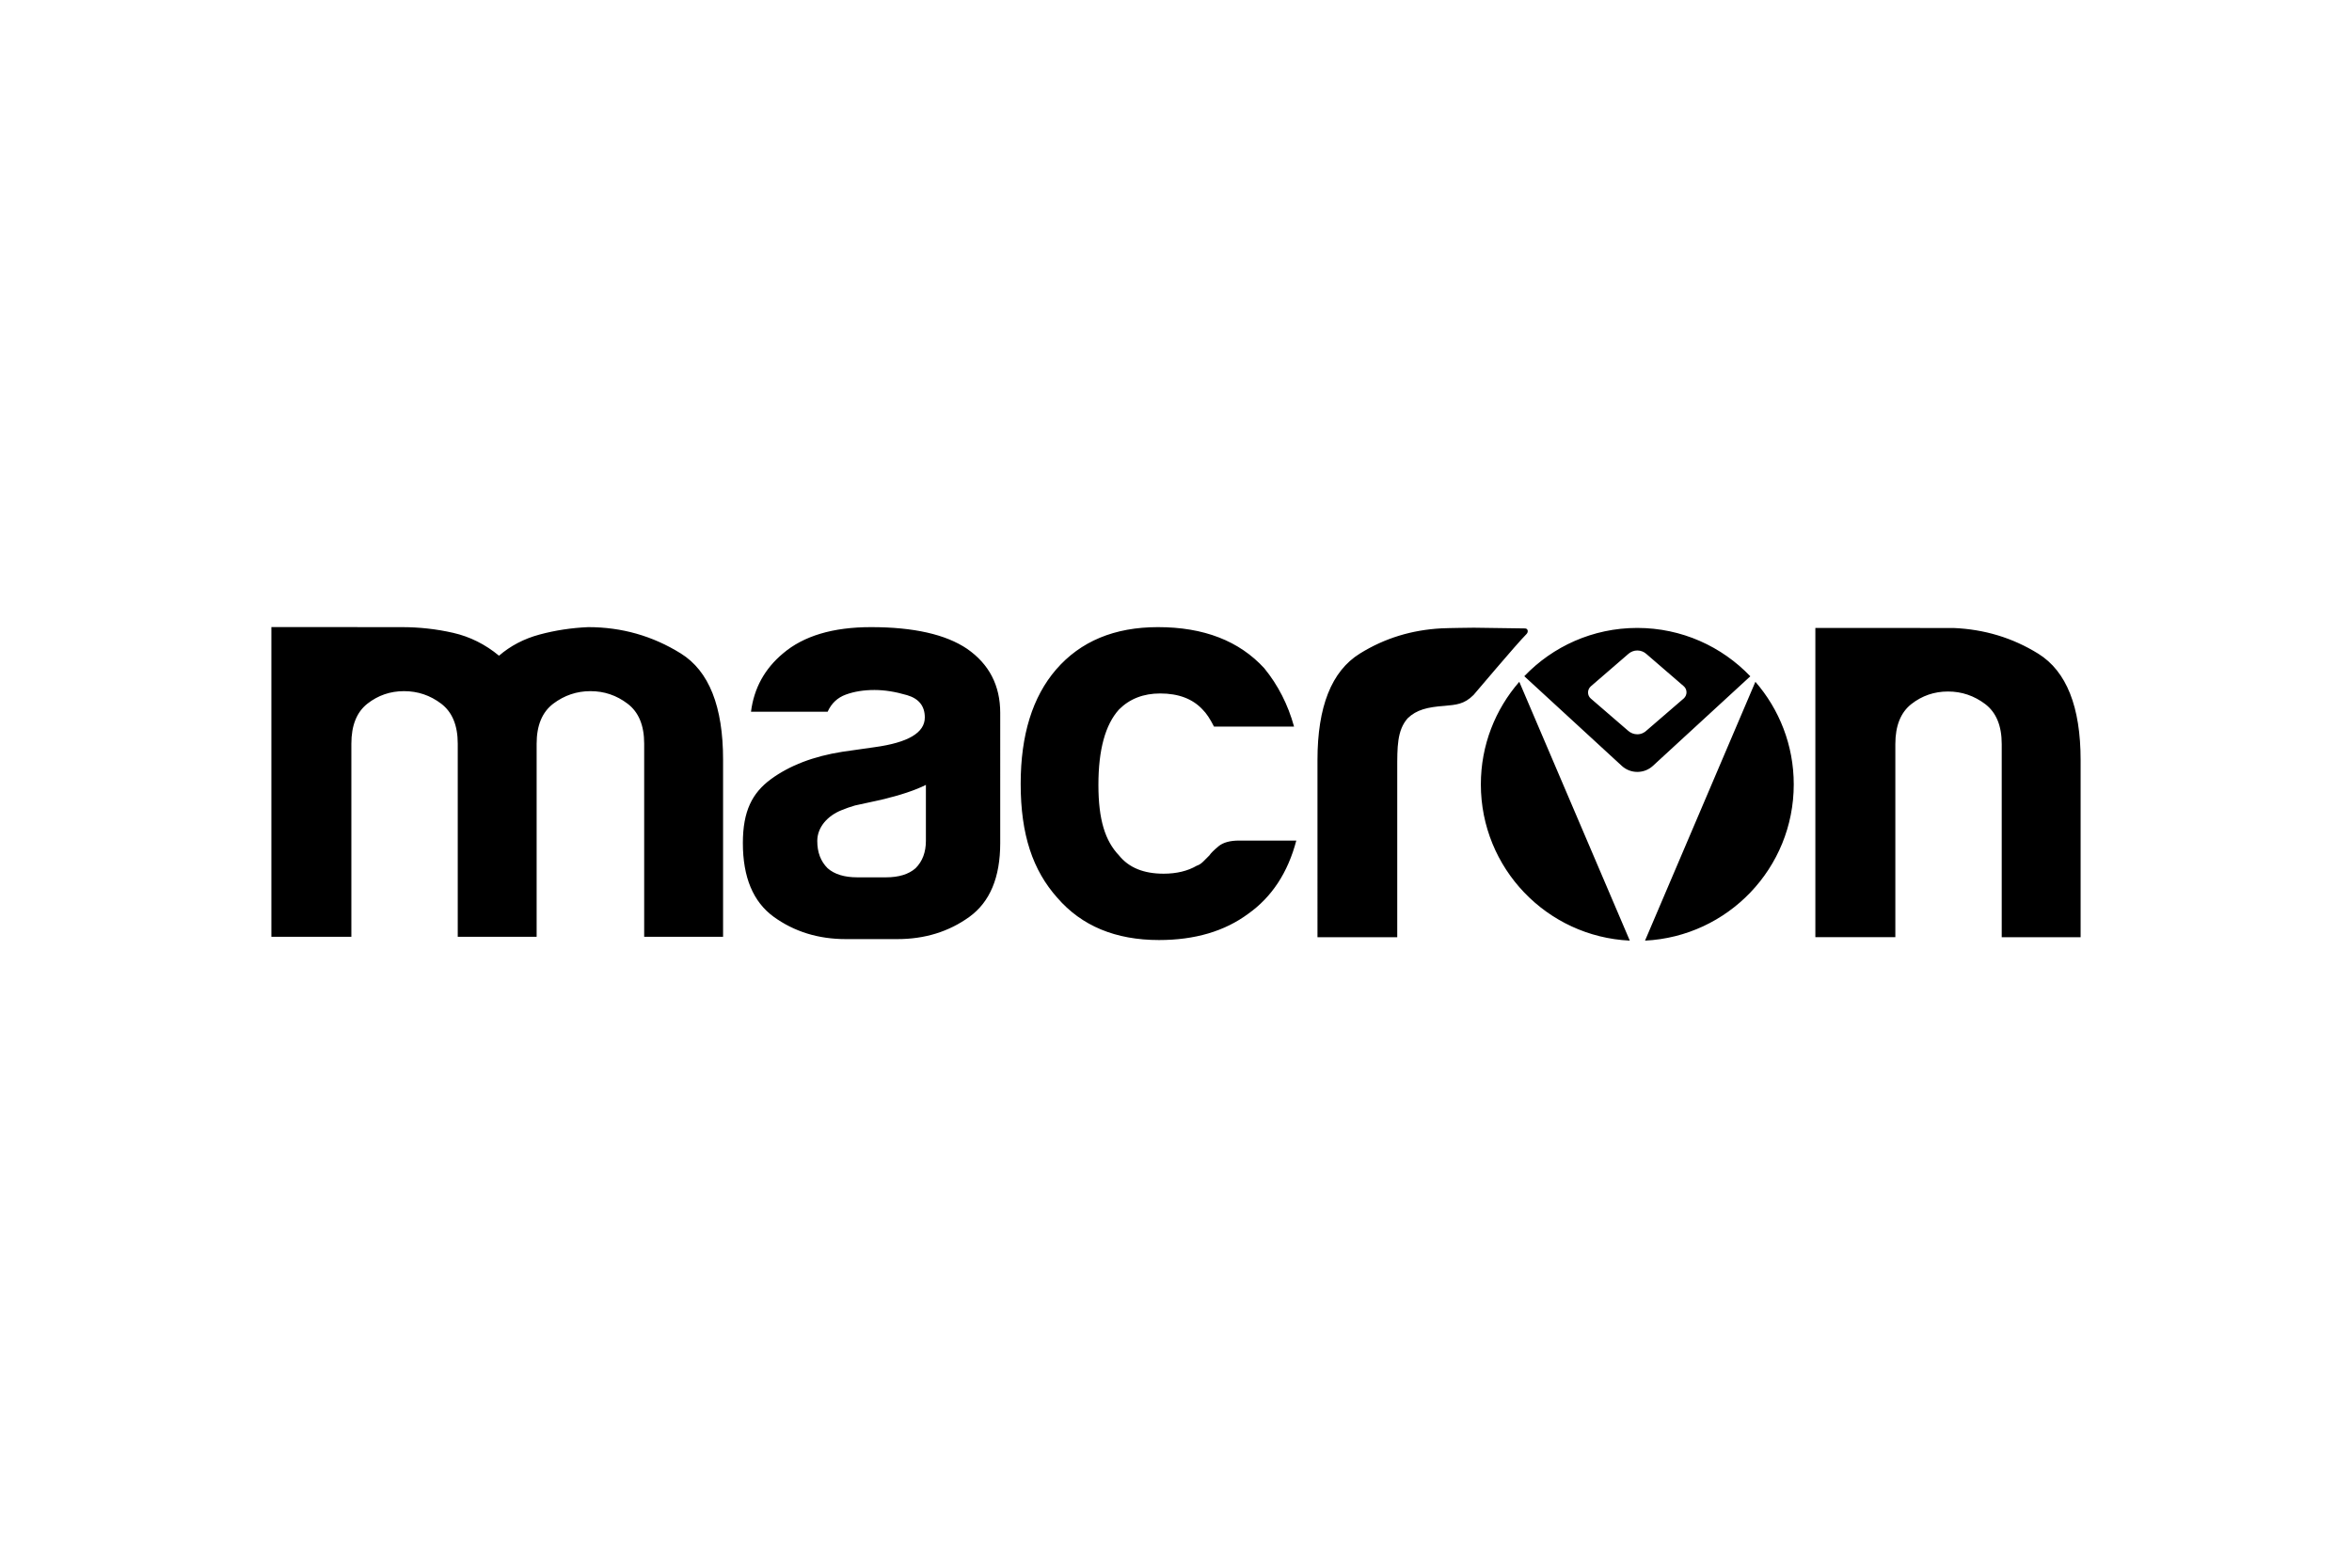 <svg xmlns="http://www.w3.org/2000/svg" height="800" width="1200" viewBox="-37.425 -10.812 324.35 64.875"><path d="M249.5 18.36v24.42h-10.88V16.14c0-2.53-.76-4.36-2.28-5.52-1.53-1.15-3.23-1.73-5.13-1.73-1.89 0-3.58.58-5.05 1.73-1.47 1.16-2.21 2.99-2.21 5.52v26.63h-11.03V.12L232 .13c4.2.18 8.09 1.33 11.67 3.55 3.89 2.43 5.83 7.32 5.83 14.68M173.08.97c-1.4 1.4-7.14 8.24-7.3 8.4-1.3 1.3-2.42 1.35-4.01 1.5-2.33.17-3.85.53-5.07 1.71-1.48 1.67-1.44 4.03-1.44 7.05v23.15h-11V18.34c0-7.36 1.94-12.26 5.84-14.68 3.46-2.15 7.19-3.26 11.23-3.48.9-.05 4.36-.09 4.5-.09l7.05.1c.41 0 .5.48.2.78m-39.62 28.48h7.88c-1.16 4.41-3.37 7.78-6.62 10.09-3.26 2.42-7.37 3.63-12.31 3.63-5.99 0-10.67-1.94-14.03-5.83-3.37-3.78-5.05-8.68-5.05-15.72 0-6.73 1.63-11.99 4.89-15.77 3.37-3.89 8.05-5.84 14.04-5.84 6.31 0 11.2 1.89 14.67 5.68 1.89 2.32 3.26 4.99 4.1 8.04h-11.04c-.53-1.05-1.05-1.84-1.58-2.36-1.37-1.47-3.31-2.21-5.84-2.21-2.32 0-4.21.74-5.68 2.21-1.9 2.1-2.84 5.57-2.84 10.4 0 4.84.94 7.73 2.84 9.73 1.36 1.69 3.41 2.52 6.15 2.52 1.79 0 3.32-.37 4.57-1.1.32-.1.6-.29.87-.55l.87-.87c.21-.32.63-.73 1.26-1.26.64-.53 1.59-.79 2.85-.79M62.29 18.3v24.42H51.41V16.09c0-2.53-.76-4.36-2.29-5.52-1.53-1.16-3.23-1.73-5.12-1.73-1.89 0-3.6.58-5.13 1.73-1.52 1.16-2.29 2.99-2.29 5.52v26.63H25.7V16.09c0-2.53-.76-4.36-2.28-5.52-1.53-1.16-3.24-1.73-5.13-1.73-1.9 0-3.58.58-5.05 1.73-1.47 1.16-2.21 2.99-2.21 5.52v26.63H0V0l17.98.01c2.42 0 4.78.26 7.1.79 2.31.53 4.41 1.58 6.31 3.15 1.58-1.36 3.44-2.34 5.6-2.92 2.15-.58 4.39-.92 6.7-1.02 4.63 0 8.88 1.21 12.77 3.63 3.89 2.42 5.83 7.31 5.83 14.66m26.55 14.96c-.95.84-2.31 1.26-4.1 1.26H80.8c-1.79 0-3.15-.42-4.1-1.26-.95-.95-1.42-2.19-1.42-3.76 0-1.86 1.38-3.47 3.39-4.26.54-.22 1.14-.44 1.81-.63l3.63-.79c2.63-.63 4.68-1.31 6.15-2.05v7.71c0 1.57-.47 2.83-1.42 3.78M95.94 3C92.99 1.01 88.58.01 82.69.01c-5.26 0-9.3 1.21-12.14 3.63-2.52 2.11-4 4.79-4.41 8.04h10.57c.52-1.16 1.36-1.95 2.52-2.37 1.16-.42 2.47-.63 3.94-.63 1.36 0 2.86.23 4.49.71 1.63.48 2.45 1.5 2.45 3.08 0 2.11-2.31 3.47-6.94 4.1l-4.42.63c-4 .63-7.28 1.89-9.86 3.78-2.58 1.9-3.87 4.4-3.87 8.81 0 4.73 1.42 8.12 4.26 10.18 2.84 2.05 6.15 3.07 9.94 3.07h7.1c3.79 0 7.1-1.02 9.94-3.07 2.84-2.06 4.25-5.45 4.25-10.18V11.84c0-3.79-1.53-6.73-4.57-8.84m70.85 18.7c0 11.57 9.1 21.01 20.54 21.55l-15.24-35.7c-3.3 3.79-5.3 8.73-5.3 14.15m43.15 0c0-5.41-2-10.36-5.29-14.15l-15.22 35.7c11.42-.56 20.51-9.99 20.51-21.55m-20.24-7.48c-.34.35-.81.57-1.34.57-.47 0-.9-.18-1.23-.46l-5.19-4.48c-.23-.2-.37-.5-.37-.83 0-.33.15-.63.38-.84l5.22-4.51c.32-.27.74-.44 1.2-.44.5 0 .95.2 1.28.51l5.11 4.41c.24.2.39.51.39.85 0 .32-.14.61-.35.82zM188.36.12c-6.13 0-11.66 2.56-15.58 6.66l13.45 12.37c.57.52 1.32.83 2.14.83.82 0 1.57-.31 2.13-.82l13.45-12.37c-3.93-4.11-9.46-6.67-15.59-6.67"/></svg>